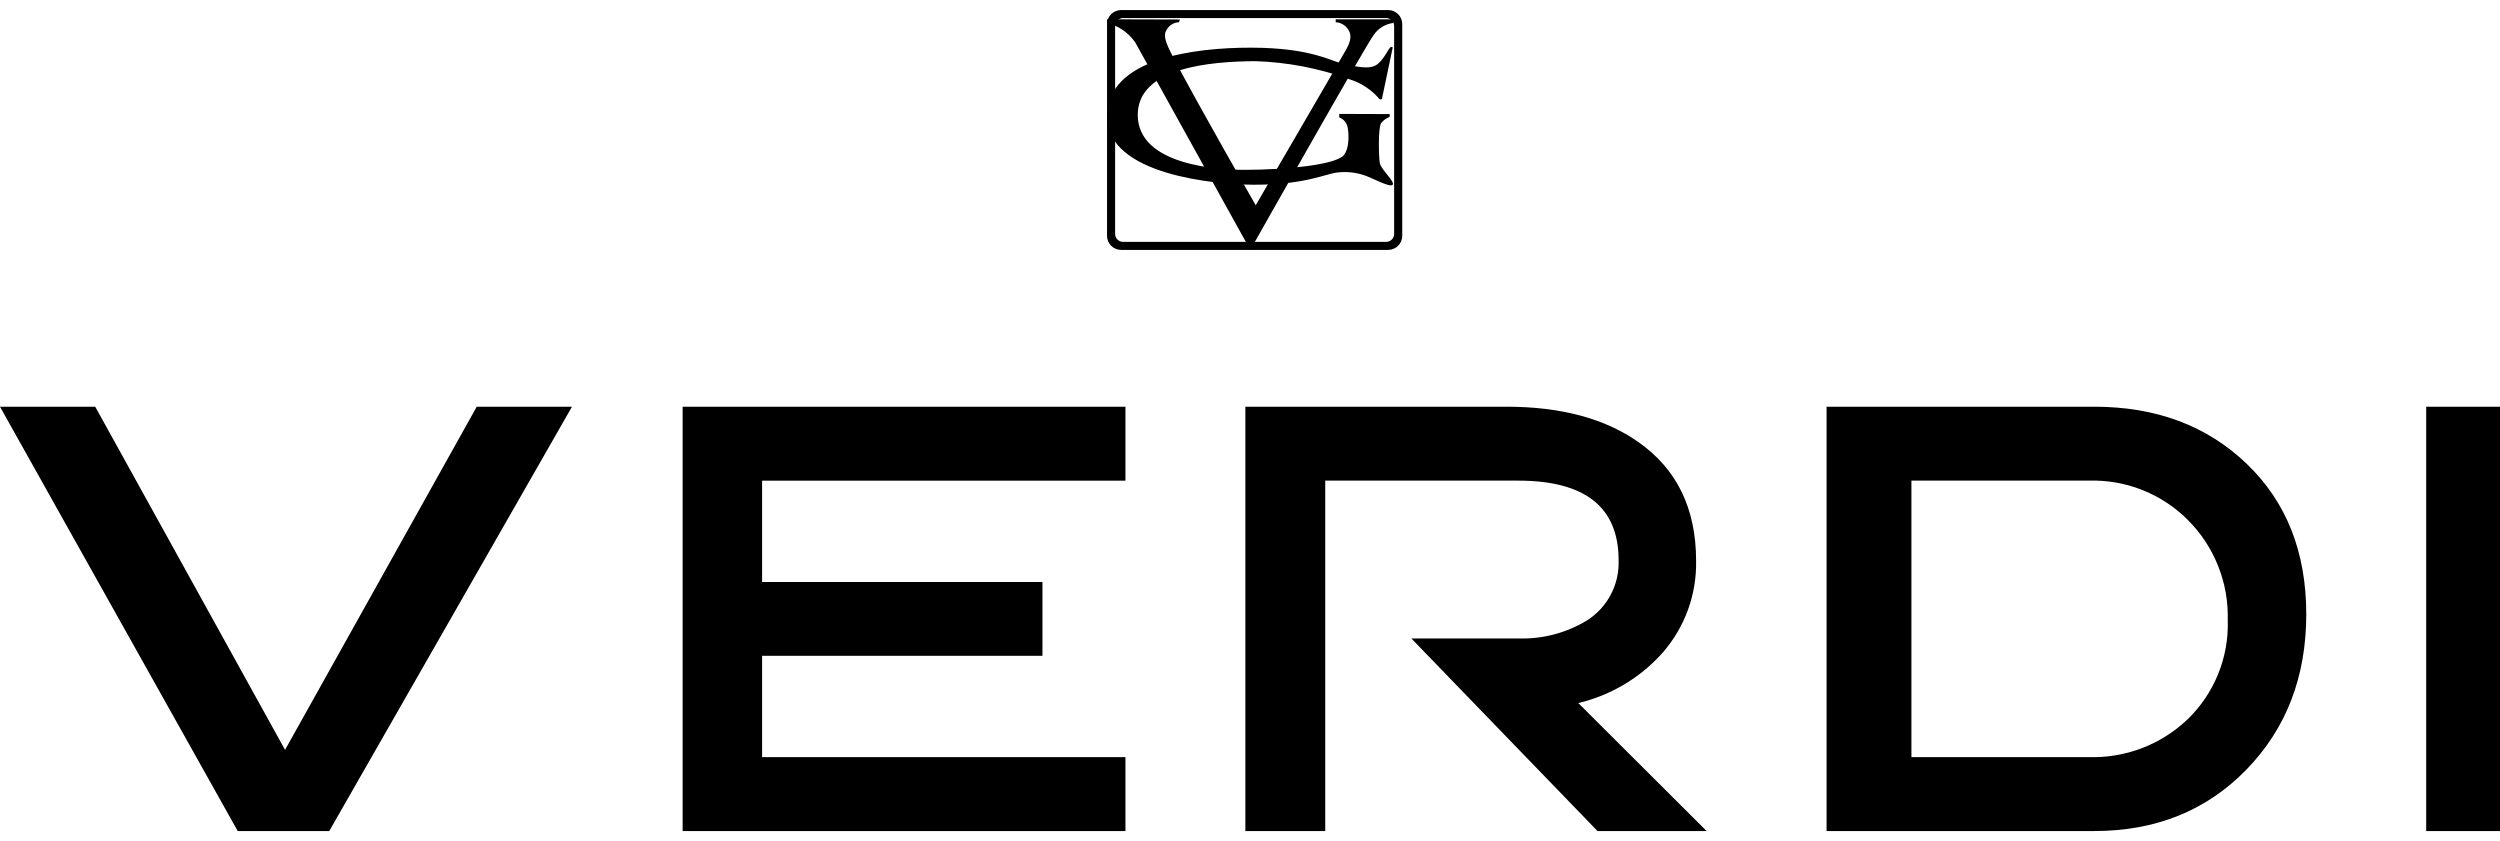 <svg width="107" height="36" viewBox="0 0 107 36" fill="none" xmlns="http://www.w3.org/2000/svg">
<path d="M47.379 0.826L50.5 0.835L50.462 0.952C50.357 0.955 50.254 0.985 50.163 1.038C50.072 1.092 49.996 1.168 49.942 1.26C49.771 1.506 49.877 1.806 50.205 2.434C51.283 4.496 53.745 8.784 53.745 8.784C53.745 8.784 57.231 2.801 57.631 2.093C57.926 1.56 57.758 1.356 57.685 1.237C57.626 1.153 57.549 1.084 57.459 1.035C57.37 0.985 57.27 0.957 57.168 0.952V0.826H59.619V0.984C59.285 1.031 58.988 1.216 58.799 1.49C58.525 1.815 53.513 10.697 53.513 10.697C53.513 10.697 48.778 2.151 48.592 1.822C48.306 1.402 47.873 1.103 47.379 0.984V0.826Z" fill="black"/>
<path d="M59.607 2.04L59.144 4.246C59.144 4.246 59.062 4.266 59.038 4.237C58.694 3.831 58.239 3.535 57.729 3.384C56.443 2.919 55.092 2.66 53.724 2.618C51.776 2.63 48.705 2.893 48.696 4.909C48.688 7.097 52.202 7.269 53.262 7.269C55.006 7.269 57.137 7.063 57.507 6.649C57.792 6.33 57.728 5.53 57.649 5.348C57.621 5.274 57.577 5.207 57.52 5.152C57.463 5.097 57.395 5.055 57.32 5.03V4.875L59.482 4.883L59.473 5.004C59.334 5.058 59.212 5.147 59.118 5.262C58.975 5.443 59.011 6.735 59.055 6.976C59.108 7.263 59.742 7.803 59.598 7.915C59.465 8.018 58.788 7.647 58.441 7.519C58.062 7.383 57.657 7.335 57.258 7.381C56.74 7.429 55.878 7.915 53.653 7.906C52.042 7.9 47.388 7.493 47.379 4.995C47.371 2.497 51.117 2.04 53.52 2.04C56.243 2.04 57.017 2.669 57.667 2.781C58.316 2.893 58.681 2.962 58.966 2.738C59.251 2.515 59.447 2.032 59.527 2.014C59.607 1.997 59.607 2.04 59.607 2.04Z" fill="black"/>
<path d="M47.381 10.097C47.381 10.256 47.445 10.408 47.558 10.52C47.672 10.632 47.826 10.696 47.986 10.696H59.41C59.745 10.696 60.016 10.427 60.016 10.097V1.029C60.016 0.698 59.745 0.43 59.41 0.43H47.986C47.826 0.43 47.672 0.493 47.558 0.605C47.445 0.718 47.381 0.87 47.381 1.029V10.097ZM47.727 1.114C47.727 1.023 47.763 0.937 47.828 0.872C47.893 0.808 47.981 0.772 48.073 0.772H59.323C59.415 0.772 59.503 0.808 59.568 0.872C59.6 0.904 59.626 0.941 59.643 0.983C59.66 1.025 59.669 1.069 59.669 1.114V10.011C59.669 10.102 59.633 10.189 59.568 10.253C59.503 10.318 59.415 10.354 59.323 10.353H48.073C47.981 10.354 47.893 10.318 47.828 10.253C47.796 10.222 47.771 10.184 47.753 10.143C47.736 10.101 47.727 10.056 47.727 10.011V1.114ZM20.404 17.408L12.2 32.094L4.076 17.408H0L10.175 35.57H14.091L24.48 17.408H20.404ZM30.797 24.91H44.617V28.068H30.797V24.91Z" fill="black"/>
<path d="M48.169 32.405H32.618V20.572H48.169V17.407H29.217V35.569H48.169V32.405ZM67.552 30.091C68.947 29.759 70.206 29.008 71.16 27.937C72.111 26.849 72.622 25.446 72.593 24.002C72.593 21.768 71.77 20.075 70.125 18.922C68.692 17.912 66.809 17.407 64.474 17.407H53.302V35.569H56.72V20.571H64.978C67.844 20.571 69.276 21.706 69.276 23.975C69.296 24.486 69.182 24.993 68.944 25.445C68.707 25.898 68.355 26.28 67.923 26.554C67.038 27.093 66.014 27.361 64.978 27.325H60.405L68.374 35.569H73.044L67.552 30.091ZM95.348 26.554C95.372 27.34 95.232 28.121 94.937 28.849C94.641 29.577 94.198 30.236 93.634 30.782C93.067 31.323 92.399 31.745 91.667 32.024C90.935 32.302 90.155 32.432 89.373 32.404H81.809V20.571H89.372C90.162 20.544 90.949 20.679 91.685 20.969C92.42 21.26 93.088 21.698 93.645 22.259C94.206 22.821 94.646 23.492 94.939 24.231C95.232 24.97 95.371 25.76 95.347 26.554M98.708 26.288C98.708 23.629 97.859 21.484 96.162 19.854C94.464 18.223 92.288 17.407 89.632 17.407H78.177V35.569H89.632C92.271 35.569 94.443 34.691 96.149 32.936C97.855 31.181 98.708 28.965 98.708 26.288M103.841 17.407H107V35.569H103.841V17.407Z" fill="black"/>
</svg>
